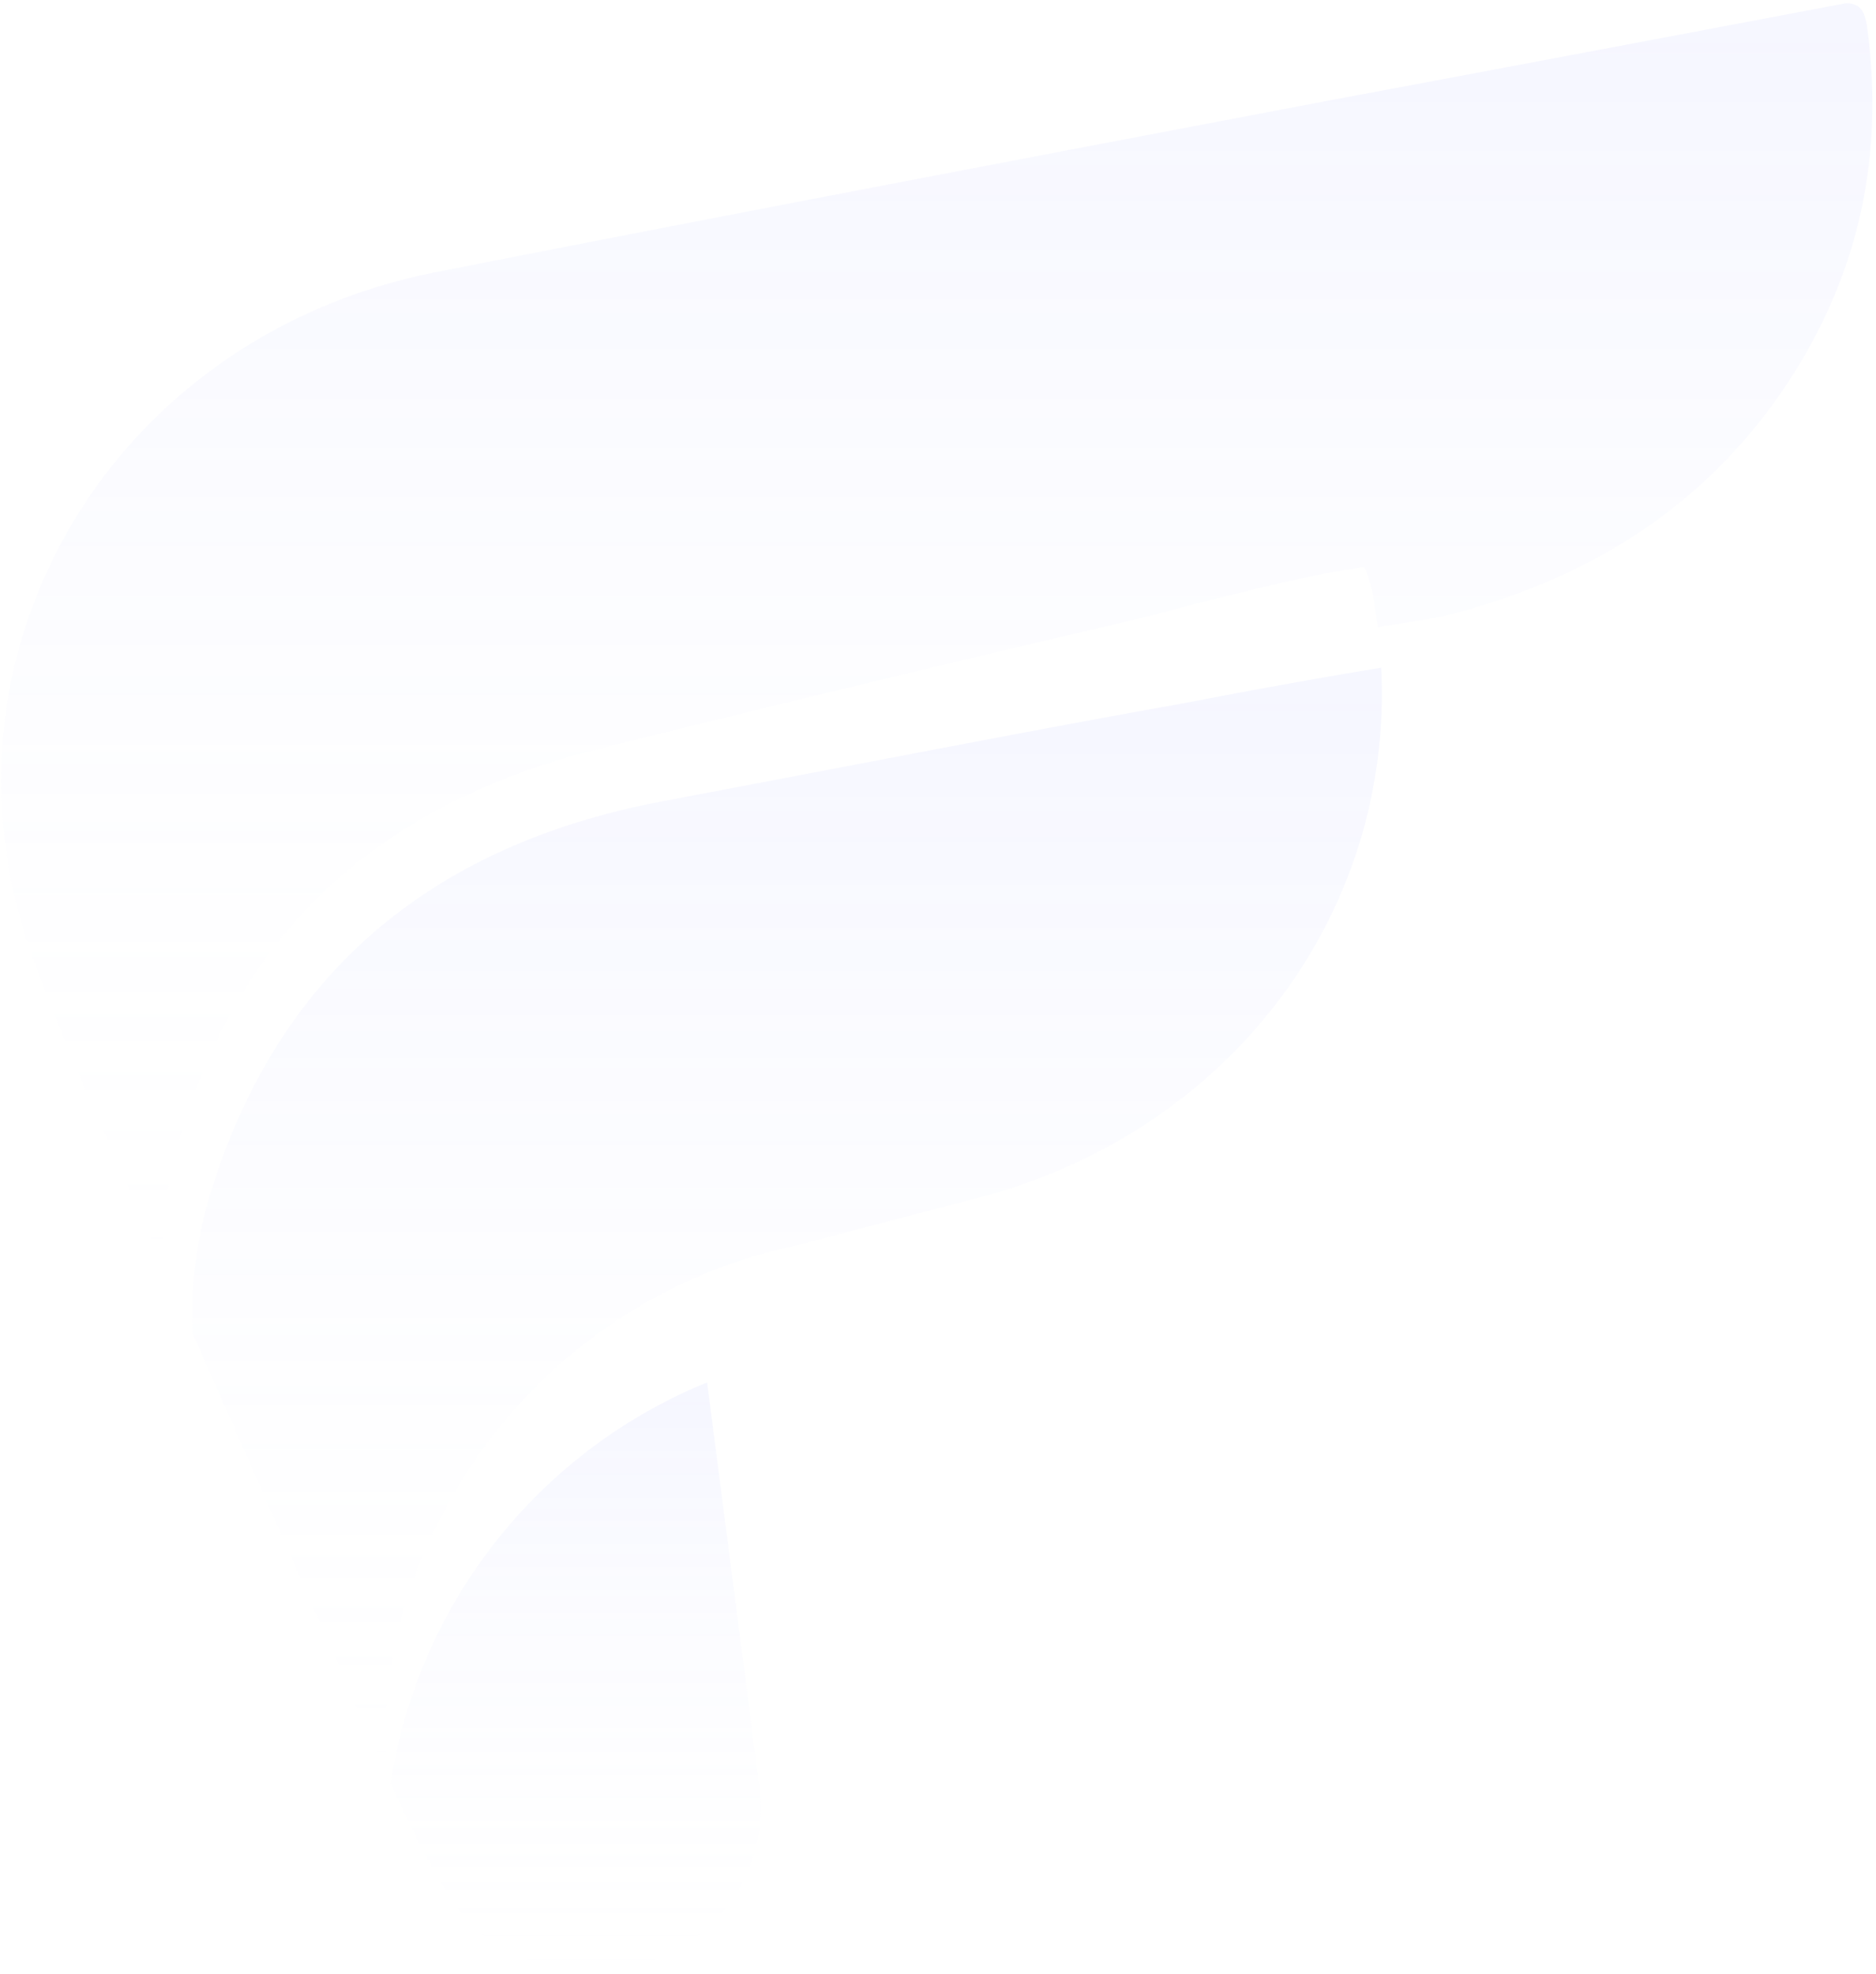 <svg xmlns="http://www.w3.org/2000/svg" fill="none" viewBox="0 0 403 424">
  <path fill="url(#a)" fill-rule="evenodd" d="M83.9 383a111.4 111.4 0 0 1 68-86.1l11.3 87.4a34.6 34.6 0 0 1-24.9 37.3c-16.6 5.1-35-1.3-42.9-16.2-3.8-6.3-7.7-14-11.5-22.4Z" clip-rule="evenodd"/>
  <path fill="url(#b)" fill-rule="evenodd" d="M284.9 21.7A52477.3 52477.3 0 0 0 396.5.7c2.9 0 4.1 1.4 4.6 5.2 3.8 28.3-2 54.4-18.4 78.3-17.7 25.7-43 41-73.7 48.4l-13 2.1-1-6.7c-.4-2.1-1.6-6.2-2.1-6.2-12.4 1.8-24.4 5-36.5 8-5.6 1.5-11.3 3-17 4.3a7866.7 7866.7 0 0 0-109.8 26.5c-49 11.9-80.2 41-92.2 88.4a89.3 89.3 0 0 0-2.6 22.4l-19.6-44.6a2942.7 2942.7 0 0 0-7.4-19c-5-13.2-7.5-26.6-7.6-39.7v-.6c.2-51.4 37-98 93.7-109.1 63.6-12.5 127.3-24.6 191-36.7Z" clip-rule="evenodd"/>
  <path fill="url(#c)" fill-rule="evenodd" d="M41.4 286.4a89 89 0 0 1 4-30.7c14.5-46.6 47.2-74.2 96.9-83.6l35.2-6.7c25.3-4.8 50.6-9.7 75.9-14.2L265 149a1526 1526 0 0 1 31.7-5.6c2.7 53-32.8 100.4-87.9 114.2l-28.3 7.4-9 2.4a111.4 111.4 0 0 0-78.2 61.4A102.7 102.7 0 0 0 83 380.9l-41.6-94.5Z" clip-rule="evenodd"/>
  <defs>
    <linearGradient id="a" x1="123.7" x2="123.7" y1="296.9" y2="423.3" gradientUnits="userSpaceOnUse">
      <stop stop-color="#9EA8FF" stop-opacity=".1"/>
      <stop offset="1" stop-color="#F4F5FF" stop-opacity="0"/>
    </linearGradient>
    <linearGradient id="b" x1="201.2" x2="201.2" y1=".6" y2="271.4" gradientUnits="userSpaceOnUse">
      <stop stop-color="#9EA8FF" stop-opacity=".1"/>
      <stop offset="1" stop-color="#F4F5FF" stop-opacity="0"/>
    </linearGradient>
    <linearGradient id="c" x1="169.1" x2="169.1" y1="143.4" y2="380.9" gradientUnits="userSpaceOnUse">
      <stop stop-color="#9EA8FF" stop-opacity=".1"/>
      <stop offset="1" stop-color="#F4F5FF" stop-opacity="0"/>
    </linearGradient>
  </defs>
</svg>
